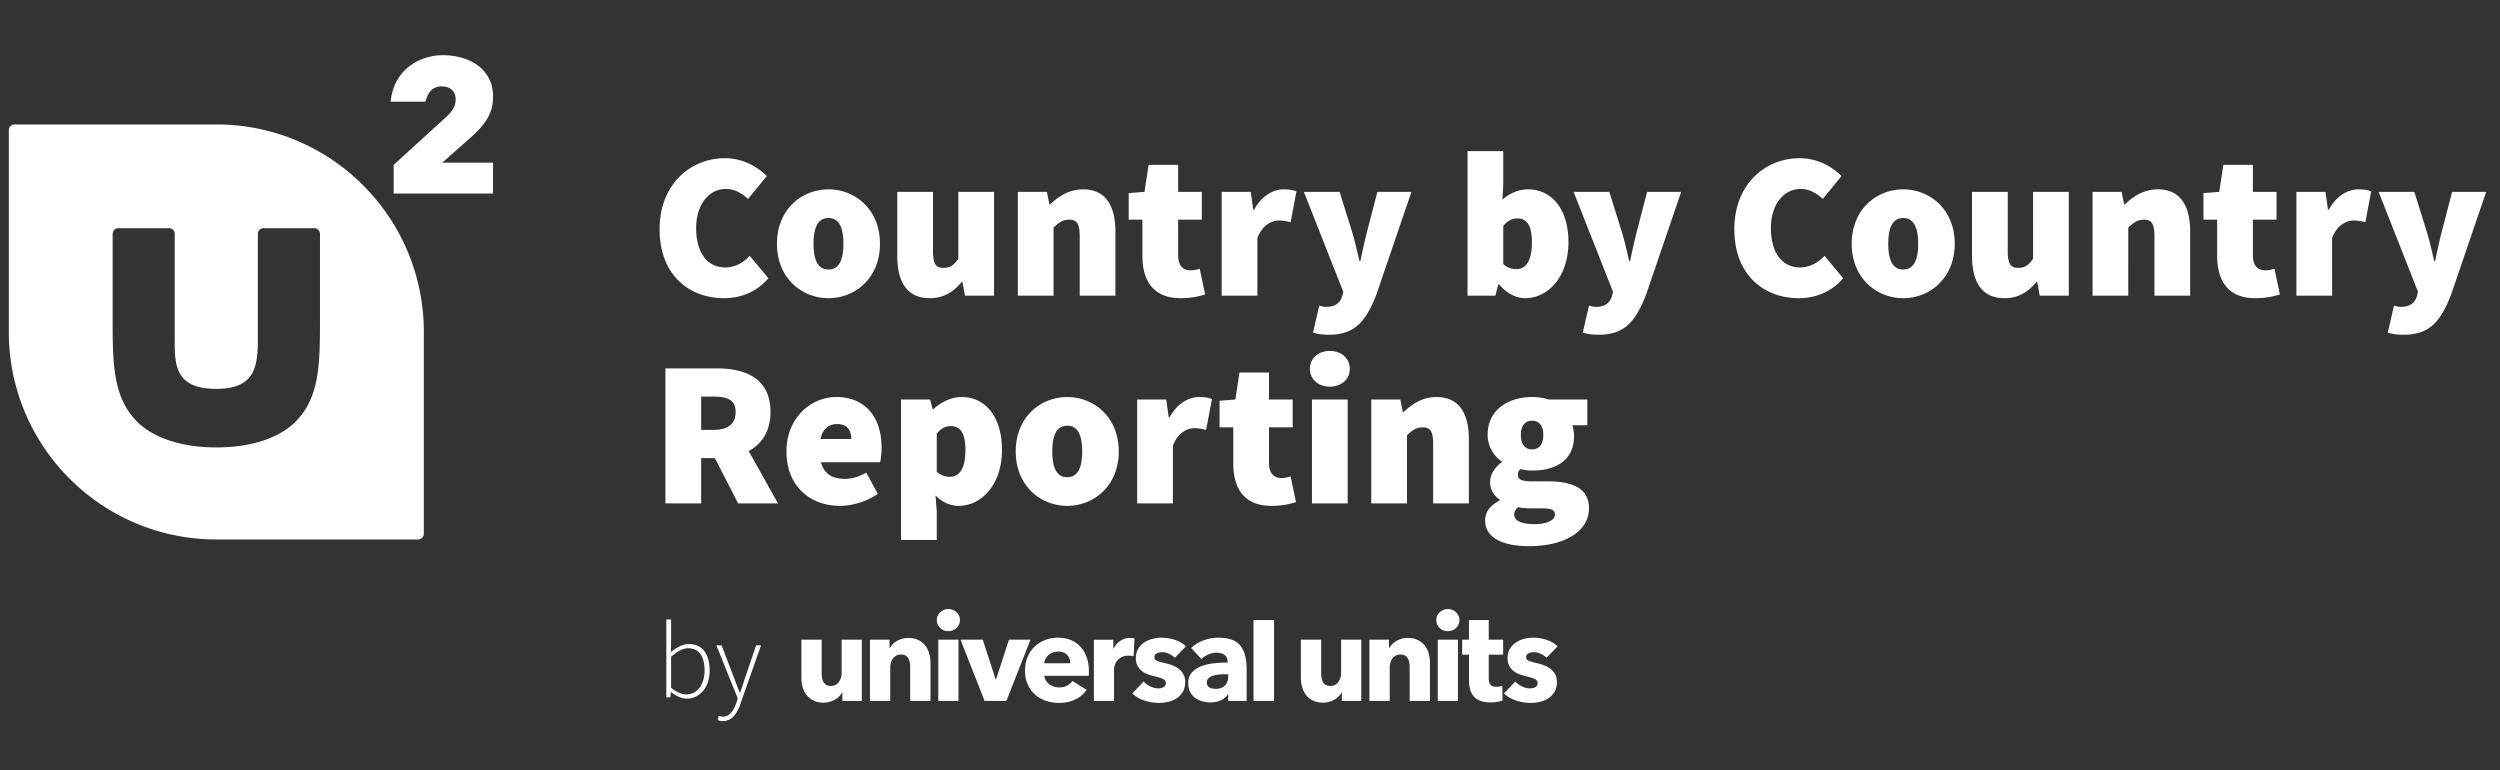 <svg xmlns="http://www.w3.org/2000/svg" width="568" height="175" viewBox="0 0 568 175"><rect x="0" y="0" width="568" height="175" fill="#333333" stroke="none"/><g fill="#FFF" fill-rule="evenodd"><path d="M96.293 75.415v45.837a1.31 1.31 0 0 1-1.311 1.31H49.145c-26.035 0-47.144-21.109-47.144-47.147V29.58a1.31 1.31 0 0 1 1.31-1.309h45.834c26.038 0 47.148 21.107 47.148 47.145zM71.39 51.843H59.89c-.724 0-1.308.584-1.308 1.308v21.785c0 7.007.44 13.415-9.433 13.415-10.404 0-9.4-6.662-9.453-13.415V53.151c0-.724-.587-1.308-1.309-1.308H26.902c-.721 0-1.308.584-1.308 1.308v20.345c0 10.147.36 17.113 5.655 22.41 2.236 2.233 7.741 5.747 17.9 5.747 10.24 0 15.59-3.45 17.902-5.747 5.297-5.297 5.65-12.263 5.65-22.41V53.151c0-.724-.587-1.308-1.311-1.308zm18.052-7.875v-6.511l12.034-10.973a8.105 8.105 0 0 0 1.486-1.803c.376-.638.564-1.357.564-2.16 0-.848-.282-1.545-.848-2.088-.567-.541-1.344-.813-2.335-.813-1.087 0-1.971.401-2.655 1.201-.528.62-1.057 2.274-1.057 2.274h-7.896c.186-1.649.625-3.203 1.309-4.502a10.633 10.633 0 0 1 2.655-3.292 11.764 11.764 0 0 1 3.678-2.053c1.37-.47 2.808-.706 4.32-.706 1.414 0 2.806.188 4.176.566 1.367.376 2.584.956 3.646 1.733a8.745 8.745 0 0 1 2.548 2.937c.635 1.181.955 2.596.955 4.248 0 1.133-.155 2.146-.46 3.043-.307.897-.709 1.71-1.204 2.442a15.435 15.435 0 0 1-1.7 2.088 31.265 31.265 0 0 1-2.014 1.91l-6.159 5.452h11.537v7.007h-22.58zM159.3 90.113h2.927c3.206 0 4.906.848 4.906 3.49 0 2.643-1.7 4.06-4.906 4.06H159.3v-7.55zm17.459 24.254l-6.654-11.892c2.972-1.603 4.954-4.482 4.954-8.872 0-7.642-5.66-9.908-12.268-9.908h-11.608v30.672h8.117v-10.286h3.115l5.284 10.286h9.06zm14.097.564c2.645 0 6.042-.942 8.59-2.736l-2.642-4.812c-1.7.943-3.21 1.415-4.815 1.415-2.642 0-4.718-.945-5.472-3.775h13.447c.142-.566.33-1.982.33-3.397 0-6.323-3.302-11.42-10.286-11.42-5.757 0-11.324 4.718-11.324 12.363 0 7.832 5.285 12.362 12.172 12.362zm-4.433-15.192c.47-2.36 1.982-3.397 3.773-3.397 2.454 0 3.208 1.603 3.208 3.397h-6.981zm18.292 22.93h8.117v-6.51l-.285-3.585c1.51 1.509 3.303 2.357 5.285 2.357 5.002 0 9.816-4.624 9.816-12.738 0-7.269-3.587-11.986-9.156-11.986-2.357 0-4.67 1.133-6.417 2.736h-.188l-.567-2.17h-6.605v31.897zm11.135-14.343c-1.037 0-2.076-.282-3.018-1.133v-8.681c1.036-1.227 1.981-1.7 3.209-1.7 2.17 0 3.302 1.606 3.302 5.475 0 4.53-1.605 6.039-3.493 6.039zm26.627 6.605c6.04 0 11.702-4.53 11.702-12.362 0-7.833-5.663-12.362-11.702-12.362-6.041 0-11.701 4.53-11.701 12.362s5.66 12.362 11.701 12.362zm0-6.511c-2.454 0-3.399-2.264-3.399-5.851 0-3.585.945-5.851 3.4-5.851 2.454 0 3.396 2.266 3.396 5.85 0 3.588-.942 5.852-3.397 5.852zm15.886 5.947h8.117v-13.12c1.134-2.923 3.21-3.962 4.906-3.962 1.04 0 1.794.188 2.642.378l1.324-6.984c-.663-.284-1.463-.472-2.927-.472-2.312 0-4.954 1.415-6.7 4.623h-.19l-.566-4.057h-6.606v23.594zm30.52.564c2.596 0 4.342-.47 5.569-.848l-1.227-5.851c-.567.188-1.321.378-2.076.378-1.512 0-2.833-.85-2.833-3.445v-8.068h5.381v-6.324h-5.38V84.64h-6.7l-.943 6.133-3.587.282v6.042h3.115v8.21c0 5.755 2.548 9.624 8.68 9.624zm9.197-.564h8.117V90.776h-8.117v23.591zm4.057-26.518c2.642 0 4.53-1.7 4.53-4.06 0-2.357-1.888-4.057-4.53-4.057-2.642 0-4.53 1.7-4.53 4.057 0 2.36 1.888 4.06 4.53 4.06zm9.413 26.518h8.117V98.89c1.227-1.133 2.075-1.793 3.587-1.793 1.603 0 2.358.754 2.358 3.775v13.495h8.117V99.833c0-5.851-2.173-9.626-7.363-9.626-3.209 0-5.566 1.605-7.454 3.396h-.188l-.566-2.83h-6.608v23.594zm35.786 9.72c8.399 0 13.683-3.493 13.683-8.59 0-4.339-3.397-6.132-9.296-6.132h-3.539c-2.357 0-3.302-.379-3.302-1.415 0-.66.094-.945.566-1.37 1.04.237 1.888.33 2.642.33 5.285 0 9.532-2.265 9.532-7.832 0-.945-.188-1.887-.378-2.454h3.399v-5.85h-8.778c-1.133-.38-2.454-.567-3.775-.567-5.19 0-10.098 2.736-10.098 8.587 0 2.738 1.511 4.908 3.208 6.041v.188c-1.603 1.133-2.642 2.83-2.642 4.436 0 1.981.945 3.209 2.172 4.057v.188c-2.172 1.133-3.302 2.597-3.302 4.532 0 4.246 4.53 5.851 9.908 5.851zm.754-21.988c-1.509 0-2.548-1.04-2.548-3.305 0-2.17 1.04-3.209 2.548-3.209 1.51 0 2.548 1.039 2.548 3.209 0 2.266-1.039 3.305-2.548 3.305zm.567 16.986c-2.736 0-4.624-.66-4.624-2.172 0-.66.282-1.13.849-1.697.66.188 1.509.282 3.396.282h1.842c2.027 0 3.16.19 3.16 1.415 0 1.323-1.981 2.172-4.623 2.172zM164.49 67.747c3.963 0 7.502-1.51 10.098-4.53l-4.247-5.096c-1.322 1.415-3.21 2.642-5.57 2.642-3.963 0-6.605-3.209-6.605-8.966 0-5.566 3.115-8.869 6.702-8.869 2.076 0 3.585.943 5.094 2.264l4.248-5.19c-2.17-2.17-5.473-4.058-9.532-4.058-7.739 0-14.817 5.851-14.817 16.138 0 10.474 6.796 15.665 14.629 15.665zm23.738 0c6.04 0 11.702-4.53 11.702-12.363 0-7.832-5.663-12.362-11.702-12.362-6.038 0-11.701 4.53-11.701 12.362 0 7.833 5.663 12.363 11.701 12.363zm0-6.512c-2.454 0-3.396-2.266-3.396-5.85 0-3.588.942-5.851 3.396-5.851 2.455 0 3.397 2.263 3.397 5.85 0 3.585-.942 5.851-3.397 5.851zm22.995 6.512c3.209 0 5.378-1.415 7.266-3.682h.188l.566 3.115h6.606V43.59h-8.115V58.78c-1.039 1.51-1.887 2.076-3.399 2.076-1.603 0-2.358-.755-2.358-3.773V43.59h-8.117V58.12c0 5.85 2.173 9.626 7.363 9.626zm20.024-.567h8.115V51.703c1.227-1.133 2.078-1.793 3.587-1.793 1.603 0 2.36.757 2.36 3.775V67.18h8.115V52.648c0-5.85-2.17-9.626-7.36-9.626-3.209 0-5.569 1.603-7.457 3.397h-.188l-.566-2.83h-6.606V67.18zm36.993.567c2.594 0 4.34-.473 5.567-.849l-1.227-5.85c-.564.187-1.322.375-2.076.375-1.51 0-2.83-.848-2.83-3.445V49.91h5.378v-6.321h-5.378v-6.136h-6.702l-.943 6.136-3.587.282v6.039h3.115v8.21c0 5.757 2.548 9.627 8.683 9.627zm9.324-.567h8.115V54.063c1.133-2.926 3.208-3.963 4.908-3.963 1.036 0 1.793.188 2.642.376l1.321-6.984c-.66-.282-1.463-.47-2.927-.47-2.311 0-4.954 1.415-6.699 4.624h-.188l-.567-4.057h-6.605V67.18zm24.338 8.872c5.851 0 8.4-2.879 10.851-9.248l7.93-23.215h-7.74l-2.36 9.06a166.929 166.929 0 0 0-1.509 6.699h-.19c-.567-2.36-1.037-4.53-1.697-6.7l-2.833-9.06h-8.114l8.965 22.744-.284 1.036c-.473 1.418-1.51 2.36-3.68 2.36-.472 0-1.086-.188-1.51-.282l-1.416 6.133c1.04.285 1.982.473 3.587.473zm44.635-8.305c5.003 0 9.817-4.624 9.817-12.787 0-7.22-3.636-11.938-9.202-11.938-2.076 0-4.154.849-5.805 2.358l.19-3.397V34.34h-8.117V67.18h6.324l.66-2.548h.188c1.794 2.076 3.87 3.115 5.945 3.115zm-1.981-6.606c-1.037 0-2.076-.284-3.019-1.133v-8.68c1.037-1.228 1.982-1.7 3.21-1.7 2.169 0 3.302 1.603 3.302 5.472 0 4.53-1.606 6.041-3.493 6.041zm18.63 14.91c5.85 0 8.398-2.878 10.85-9.247l7.929-23.215h-7.738l-2.36 9.06a166.929 166.929 0 0 0-1.51 6.699h-.19c-.564-2.36-1.037-4.53-1.697-6.7l-2.833-9.06h-8.115l8.966 22.744-.284 1.036c-.47 1.418-1.51 2.36-3.68 2.36-.472 0-1.087-.188-1.51-.282l-1.416 6.133c1.04.285 1.982.473 3.587.473zm45.485-8.304c3.963 0 7.502-1.51 10.096-4.53l-4.245-5.096c-1.321 1.415-3.209 2.642-5.569 2.642-3.963 0-6.605-3.209-6.605-8.966 0-5.566 3.114-8.869 6.7-8.869 2.077 0 3.586.943 5.096 2.264l4.247-5.19c-2.172-2.17-5.475-4.058-9.532-4.058-7.738 0-14.816 5.851-14.816 16.138 0 10.474 6.796 15.665 14.628 15.665zm23.739 0c6.039 0 11.702-4.53 11.702-12.363 0-7.832-5.663-12.362-11.702-12.362s-11.702 4.53-11.702 12.362c0 7.833 5.663 12.363 11.702 12.363zm0-6.512c-2.454 0-3.397-2.266-3.397-5.85 0-3.588.943-5.851 3.397-5.851 2.454 0 3.397 2.263 3.397 5.85 0 3.585-.943 5.851-3.397 5.851zm22.992 6.512c3.209 0 5.38-1.415 7.268-3.682h.188l.567 3.115h6.605V43.59h-8.114V58.78c-1.04 1.51-1.888 2.076-3.4 2.076-1.602 0-2.357-.755-2.357-3.773V43.59h-8.117V58.12c0 5.85 2.17 9.626 7.36 9.626zm20.027-.567h8.114V51.703c1.228-1.133 2.076-1.793 3.588-1.793 1.603 0 2.357.757 2.357 3.775V67.18h8.117V52.648c0-5.85-2.17-9.626-7.36-9.626-3.208 0-5.568 1.603-7.456 3.397h-.188l-.567-2.83h-6.605V67.18zm36.993.567c2.594 0 4.339-.473 5.566-.849l-1.227-5.85c-.567.187-1.321.375-2.076.375-1.509 0-2.83-.848-2.83-3.445V49.91h5.379v-6.321h-5.379v-6.136h-6.702l-.942 6.136-3.587.282v6.039h3.114v8.21c0 5.757 2.548 9.627 8.684 9.627zm9.321-.567h8.117V54.063c1.133-2.926 3.209-3.963 4.908-3.963 1.037 0 1.791.188 2.643.376l1.32-6.984c-.66-.282-1.463-.47-2.926-.47-2.312 0-4.954 1.415-6.7 4.624h-.187l-.567-4.057h-6.608V67.18zm24.338 8.872c5.851 0 8.4-2.879 10.854-9.248l7.926-23.215h-7.738l-2.358 9.06a171.48 171.48 0 0 0-1.512 6.699h-.188c-.566-2.36-1.036-4.53-1.697-6.7l-2.832-9.06h-8.115l8.963 22.744-.282 1.036c-.472 1.418-1.509 2.36-3.681 2.36-.47 0-1.085-.188-1.51-.282l-1.414 6.133c1.036.285 1.981.473 3.584.473zm-354.698 83.2v-1.928h-.056a3.932 3.932 0 0 1-.658.894c-.269.28-.586.521-.95.727a5.744 5.744 0 0 1-1.201.503c-.437.13-.9.196-1.382.196-.935 0-1.723-.168-2.366-.503a4.585 4.585 0 0 1-1.565-1.301 5.162 5.162 0 0 1-.866-1.817 8.32 8.32 0 0 1-.267-2.083v-8.61h4.614v7.548c0 .391.028.765.086 1.118.056.356.163.67.32.95.158.28.369.5.63.658.26.158.605.236 1.034.236.8 0 1.41-.297 1.832-.894.42-.594.628-1.293.628-2.096v-7.52h4.585v13.922h-4.418zm15.412 0v-7.603c0-.392-.033-.765-.096-1.118a3.066 3.066 0 0 0-.323-.938 1.664 1.664 0 0 0-.63-.642c-.27-.158-.61-.24-1.019-.24-.411 0-.77.082-1.077.24a2.176 2.176 0 0 0-.77.655c-.203.28-.358.602-.46.965a4.192 4.192 0 0 0-.155 1.133v7.548h-4.61V145.33h4.443v1.929h.056c.17-.298.388-.592.658-.882.269-.287.587-.534.95-.74.363-.205.76-.373 1.189-.502a4.611 4.611 0 0 1 1.37-.196c.932 0 1.724.168 2.377.503.65.335 1.176.767 1.578 1.298.401.534.69 1.144.866 1.832a8.27 8.27 0 0 1 .267 2.07v8.61h-4.614zm11.304-18.367c0 .353-.069.686-.211.993a2.54 2.54 0 0 1-.56.795c-.233.224-.51.402-.838.531a2.695 2.695 0 0 1-1.02.196c-.745 0-1.37-.247-1.873-.74a2.401 2.401 0 0 1-.755-1.775c0-.336.066-.658.196-.966.132-.307.317-.571.559-.795.241-.224.523-.406.838-.546a2.54 2.54 0 0 1 1.034-.209c.353 0 .696.064 1.021.196.328.13.605.307.839.531.234.224.42.488.559.795.142.308.21.64.21.994zm-4.921 18.368h4.585V145.33h-4.585v13.922zM228.649 159.252H223.7l-5.477-13.922h5.058l2.934 9.029h.087l2.934-9.029h4.893zM247.395 152.459v.559c0 .185-.01.363-.028.53h-10.093c.038.392.155.748.35 1.063.196.317.448.592.755.826a3.62 3.62 0 0 0 1.034.543c.381.132.777.198 1.189.198.727 0 1.341-.137 1.844-.406.503-.27.915-.62 1.23-1.05l3.188 2.015a6.433 6.433 0 0 1-2.586 2.193c-1.072.513-2.317.77-3.732.77a8.875 8.875 0 0 1-2.965-.49 7.188 7.188 0 0 1-2.446-1.426 6.585 6.585 0 0 1-1.65-2.307c-.4-.912-.599-1.956-.599-3.13 0-1.135.196-2.167.587-3.089a6.981 6.981 0 0 1 1.593-2.348 7.046 7.046 0 0 1 2.378-1.496c.91-.353 1.9-.53 2.962-.53 1.024 0 1.964.172 2.823.515a6.132 6.132 0 0 1 2.208 1.496c.617.653 1.097 1.446 1.44 2.376.346.932.518 1.997.518 3.188zm-4.222-1.76c0-.727-.229-1.352-.686-1.875-.455-.521-1.14-.783-2.053-.783-.45 0-.858.071-1.232.21-.37.14-.699.331-.978.573a2.87 2.87 0 0 0-.67.853 2.477 2.477 0 0 0-.28 1.021h5.899zm14.383-1.595a3.534 3.534 0 0 0-.6-.112 6.38 6.38 0 0 0-.573-.028c-.615 0-1.134.112-1.553.336-.419.223-.754.492-1.006.808-.251.315-.434.66-.546 1.031-.112.37-.168.696-.168.976v7.138h-4.583v-13.906h4.418v2.012h.056a4.553 4.553 0 0 1 1.51-1.746c.652-.45 1.404-.675 2.263-.675.185 0 .368.01.546.027.178.02.32.049.432.084l-.196 4.055zm9.372.336a5.09 5.09 0 0 0-1.316-.895 3.622 3.622 0 0 0-1.593-.363 2.8 2.8 0 0 0-1.186.252c-.363.167-.546.457-.546.866 0 .391.2.67.602.838.399.168 1.047.356 1.94.56.524.111 1.05.271 1.581.474a5.625 5.625 0 0 1 1.44.81c.43.336.773.748 1.035 1.23.261.486.39 1.065.39 1.735 0 .877-.177 1.616-.53 2.223a4.328 4.328 0 0 1-1.385 1.466 5.91 5.91 0 0 1-1.913.81 9.213 9.213 0 0 1-2.126.255c-1.136 0-2.251-.183-3.341-.546-1.09-.364-1.997-.9-2.726-1.609l2.574-2.71a5.1 5.1 0 0 0 1.509 1.118c.597.297 1.23.447 1.9.447a2.49 2.49 0 0 0 1.105-.267c.363-.175.546-.488.546-.935 0-.43-.226-.744-.67-.95-.45-.206-1.149-.42-2.099-.643a10.955 10.955 0 0 1-1.453-.447 4.623 4.623 0 0 1-1.3-.757 3.712 3.712 0 0 1-.936-1.174c-.244-.465-.363-1.024-.363-1.677 0-.838.175-1.552.53-2.139a4.501 4.501 0 0 1 1.37-1.44 6.144 6.144 0 0 1 1.86-.823 7.967 7.967 0 0 1 2.027-.267c1.042 0 2.063.165 3.06.49.998.325 1.841.816 2.53 1.469l-2.516 2.599zm3.703-2.21a8.038 8.038 0 0 1 2.866-1.76 9.837 9.837 0 0 1 3.34-.587c1.174 0 2.168.145 2.978.432.81.29 1.469.737 1.972 1.342.503.607.871 1.372 1.105 2.294.231.922.348 2.017.348 3.285v7.017h-4.192v-1.481h-.084c-.356.576-.892 1.023-1.608 1.341a5.71 5.71 0 0 1-2.335.475 7.244 7.244 0 0 1-1.735-.224 5.095 5.095 0 0 1-1.634-.726 3.955 3.955 0 0 1-1.216-1.342c-.318-.561-.476-1.25-.476-2.07 0-1.006.275-1.817.826-2.431.549-.615 1.258-1.09 2.124-1.426.866-.335 1.832-.559 2.894-.67a29.65 29.65 0 0 1 3.102-.17v-.224c0-.689-.242-1.197-.727-1.522-.483-.325-1.08-.49-1.788-.49-.653 0-1.28.14-1.888.419a5.999 5.999 0 0 0-1.55 1.006l-2.322-2.487zm8.417 5.956h-.587c-.505 0-1.011.023-1.524.068a6.44 6.44 0 0 0-1.372.267c-.399.13-.732.323-.99.574-.263.252-.392.582-.392.991 0 .262.058.485.18.67.122.189.277.336.463.448.185.112.401.193.642.239.242.046.475.068.699.068.932 0 1.644-.254 2.14-.767.492-.513.741-1.207.741-2.083v-.475zM284.795 159.253h4.67v-18.368h-4.67zM304.865 159.252v-1.928h-.056a3.932 3.932 0 0 1-.658.894c-.269.28-.587.521-.95.727a5.744 5.744 0 0 1-1.202.503c-.439.13-.899.196-1.384.196-.932 0-1.72-.168-2.363-.503a4.561 4.561 0 0 1-1.565-1.301 5.118 5.118 0 0 1-.866-1.817 8.205 8.205 0 0 1-.267-2.083v-8.61h4.614v7.548c0 .391.028.765.084 1.118.055.356.162.67.322.95.158.28.369.5.628.658.261.158.604.236 1.034.236.803 0 1.412-.297 1.831-.894.42-.594.63-1.293.63-2.096v-7.52h4.586v13.922h-4.418zm15.412 0v-7.603a6.08 6.08 0 0 0-.099-1.118 2.999 2.999 0 0 0-.32-.938 1.664 1.664 0 0 0-.63-.642c-.27-.158-.61-.24-1.019-.24-.411 0-.77.082-1.077.24a2.176 2.176 0 0 0-.77.655c-.206.28-.358.602-.46.965a4.095 4.095 0 0 0-.155 1.133v7.548h-4.613V145.33h4.446v1.929h.056c.167-.298.386-.592.658-.882.269-.287.586-.534.95-.74.363-.205.76-.373 1.186-.502a4.64 4.64 0 0 1 1.372-.196c.932 0 1.723.168 2.378.503.65.335 1.176.767 1.578 1.298.399.534.688 1.144.866 1.832.178.691.264 1.38.264 2.07v8.61h-4.61zm11.302-18.367c0 .353-.068.686-.21.993a2.54 2.54 0 0 1-.56.795c-.233.224-.51.402-.838.531a2.682 2.682 0 0 1-1.019.196c-.747 0-1.372-.247-1.872-.74a2.394 2.394 0 0 1-.757-1.775c0-.336.066-.658.195-.966.133-.307.318-.571.562-.795.241-.224.52-.406.838-.546.315-.14.66-.209 1.034-.209.353 0 .694.064 1.02.196.327.13.604.307.837.531.234.224.42.488.56.795.142.308.21.64.21.994zm-4.92 18.368h4.585V145.33h-4.586v13.922zm11.582-10.513v5.333c0 .655.127 1.146.376 1.474.254.327.706.49 1.359.49.224 0 .46-.018.711-.056.252-.036.463-.094.63-.168l.056 3.356a7.619 7.619 0 0 1-1.204.293 8.486 8.486 0 0 1-1.453.127c-.933 0-1.715-.117-2.348-.351-.635-.234-1.143-.57-1.524-1.009a3.978 3.978 0 0 1-.826-1.57 7.636 7.636 0 0 1-.251-2.032v-5.887h-1.563v-3.412h1.537v-4.443h4.5v4.443h3.272v3.412h-3.272zm13.138.7a5.076 5.076 0 0 0-1.314-.895 3.638 3.638 0 0 0-1.592-.363c-.43 0-.826.084-1.19.252-.363.167-.546.457-.546.866 0 .391.201.67.602.838.402.168 1.05.356 1.944.56.52.111 1.047.271 1.578.474a5.625 5.625 0 0 1 1.44.81c.43.336.772.748 1.037 1.23.259.486.39 1.065.39 1.735 0 .877-.18 1.616-.533 2.223a4.321 4.321 0 0 1-1.382 1.466 5.9 5.9 0 0 1-1.915.81 9.208 9.208 0 0 1-2.124.255c-1.138 0-2.251-.183-3.34-.546-1.093-.364-2-.9-2.73-1.609l2.574-2.71a5.1 5.1 0 0 0 1.51 1.118c.596.297 1.229.447 1.9.447a2.49 2.49 0 0 0 1.105-.267c.363-.175.546-.488.546-.935 0-.43-.224-.744-.67-.95-.448-.206-1.15-.42-2.1-.643a11.071 11.071 0 0 1-1.452-.447 4.66 4.66 0 0 1-1.301-.757 3.712 3.712 0 0 1-.935-1.174c-.242-.465-.363-1.024-.363-1.677 0-.838.177-1.552.53-2.139a4.501 4.501 0 0 1 1.37-1.44 6.144 6.144 0 0 1 1.86-.823 7.982 7.982 0 0 1 2.027-.267 9.82 9.82 0 0 1 3.061.49c.996.325 1.84.816 2.53 1.469l-2.517 2.599zm-198.908 7.794h-.05l-.123 1.207h-.91v-17.7h1.083v5.12l-.05 2.314c1.209-1.009 2.636-1.845 4.087-1.845 3.153 0 4.725 2.363 4.725 6.031 0 4.012-2.436 6.375-5.218 6.375-1.133 0-2.436-.59-3.544-1.502m7.607-4.873c0-2.906-1.034-5.073-3.743-5.073-1.181 0-2.461.691-3.864 1.946v7.015c1.303 1.107 2.586 1.526 3.496 1.526 2.388 0 4.11-2.215 4.11-5.414m2.98 11.224l.246-.96c.246.1.615.198.96.198 1.45 0 2.436-1.331 3.028-3.127l.318-1.034-4.847-12.037h1.18l2.857 7.433c.368.986.835 2.266 1.28 3.3h.096c.371-1.034.763-2.314 1.085-3.3l2.533-7.433h1.108l-4.675 13.292c-.665 1.994-1.847 3.915-3.963 3.915-.445 0-.887-.1-1.207-.247"/></g></svg>